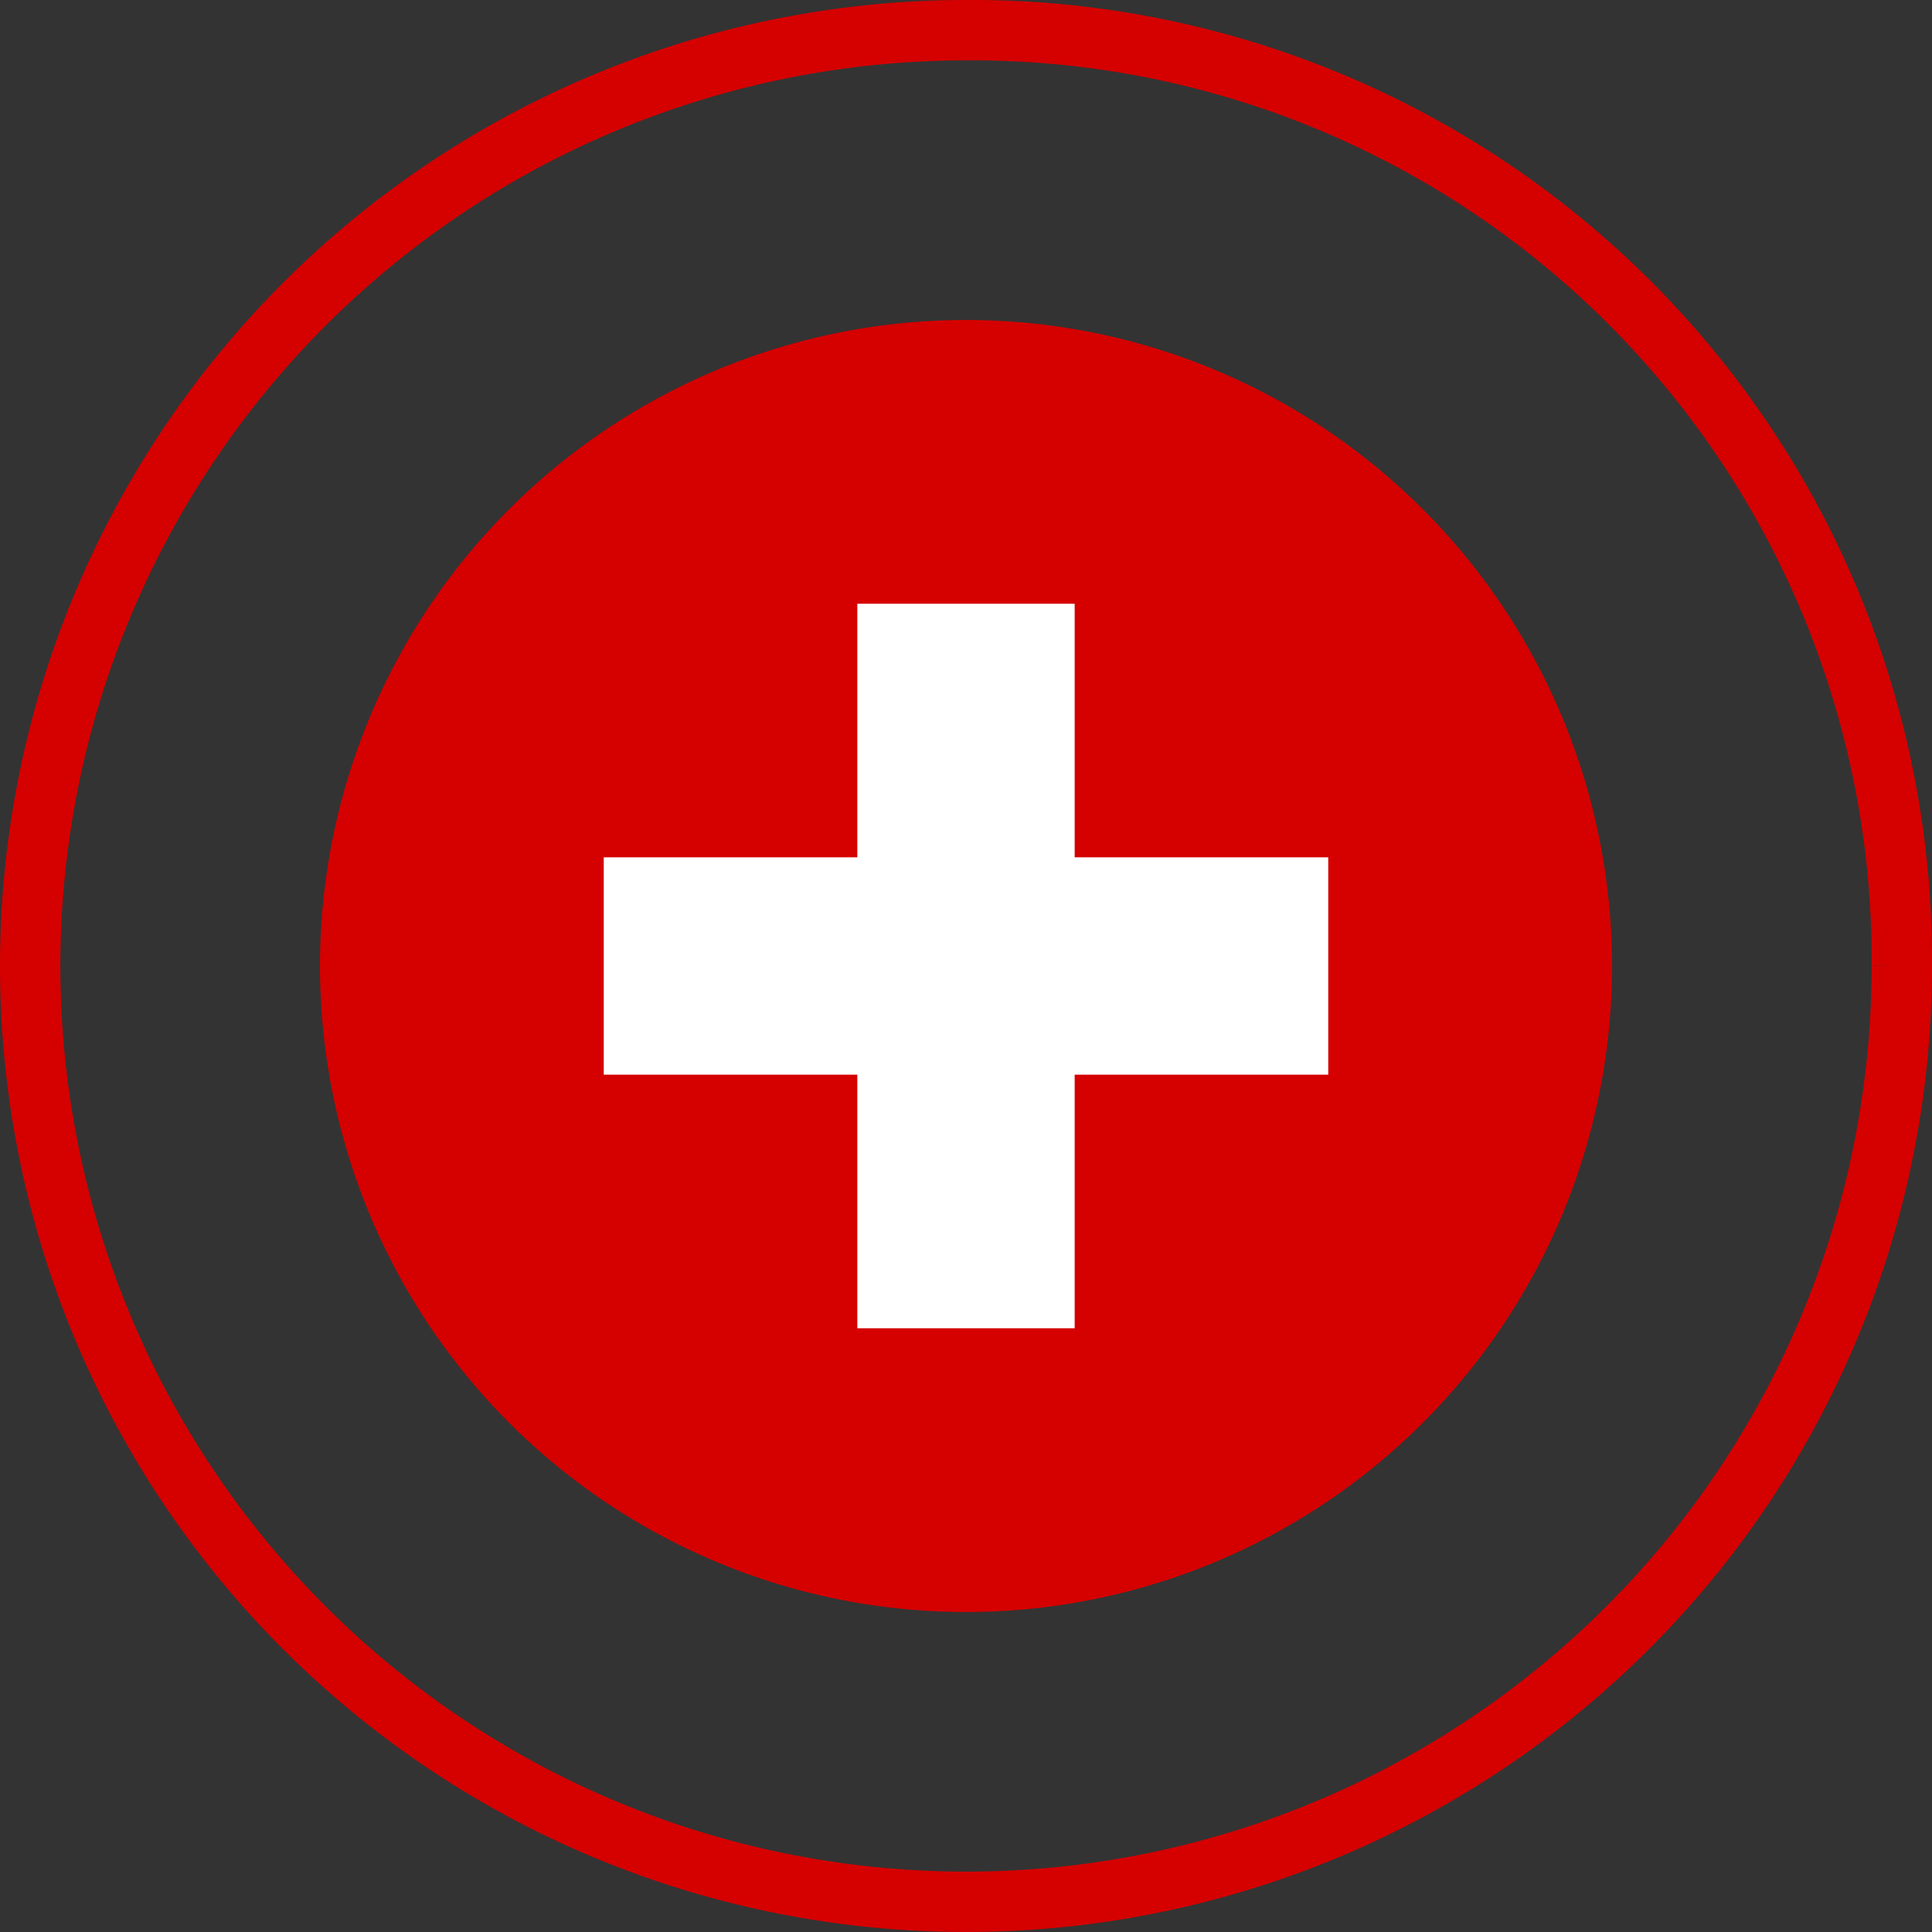 <svg xmlns="http://www.w3.org/2000/svg" xmlns:xlink="http://www.w3.org/1999/xlink" viewBox="0 0 32 32"><rect x="0" y="0" width="32" height="32" fill="#333333" stroke="none"/><defs><symbol id="a" viewBox="0 0 32 32"><rect width="32" height="32" fill="#fff" opacity="0"/><path d="M31.5,16A15.5,15.5,0,1,1,16,.5,15.4,15.4,0,0,1,31.5,16" fill="none" stroke="#d50000" stroke-miterlimit="10"/><path d="M26.7,16A10.7,10.7,0,1,1,16,5.3,10.7,10.7,0,0,1,26.7,16" fill="#d50000"/><polygon points="17.8 14.2 17.8 10 14.2 10 14.2 14.2 10 14.2 10 17.8 14.2 17.8 14.2 22 17.8 22 17.8 17.8 22 17.8 22 14.2 17.8 14.2" fill="#fff"/></symbol></defs><title>ic_topofmind_item_icon_code_red</title><use width="32" height="32" xlink:href="#a"/></svg>
